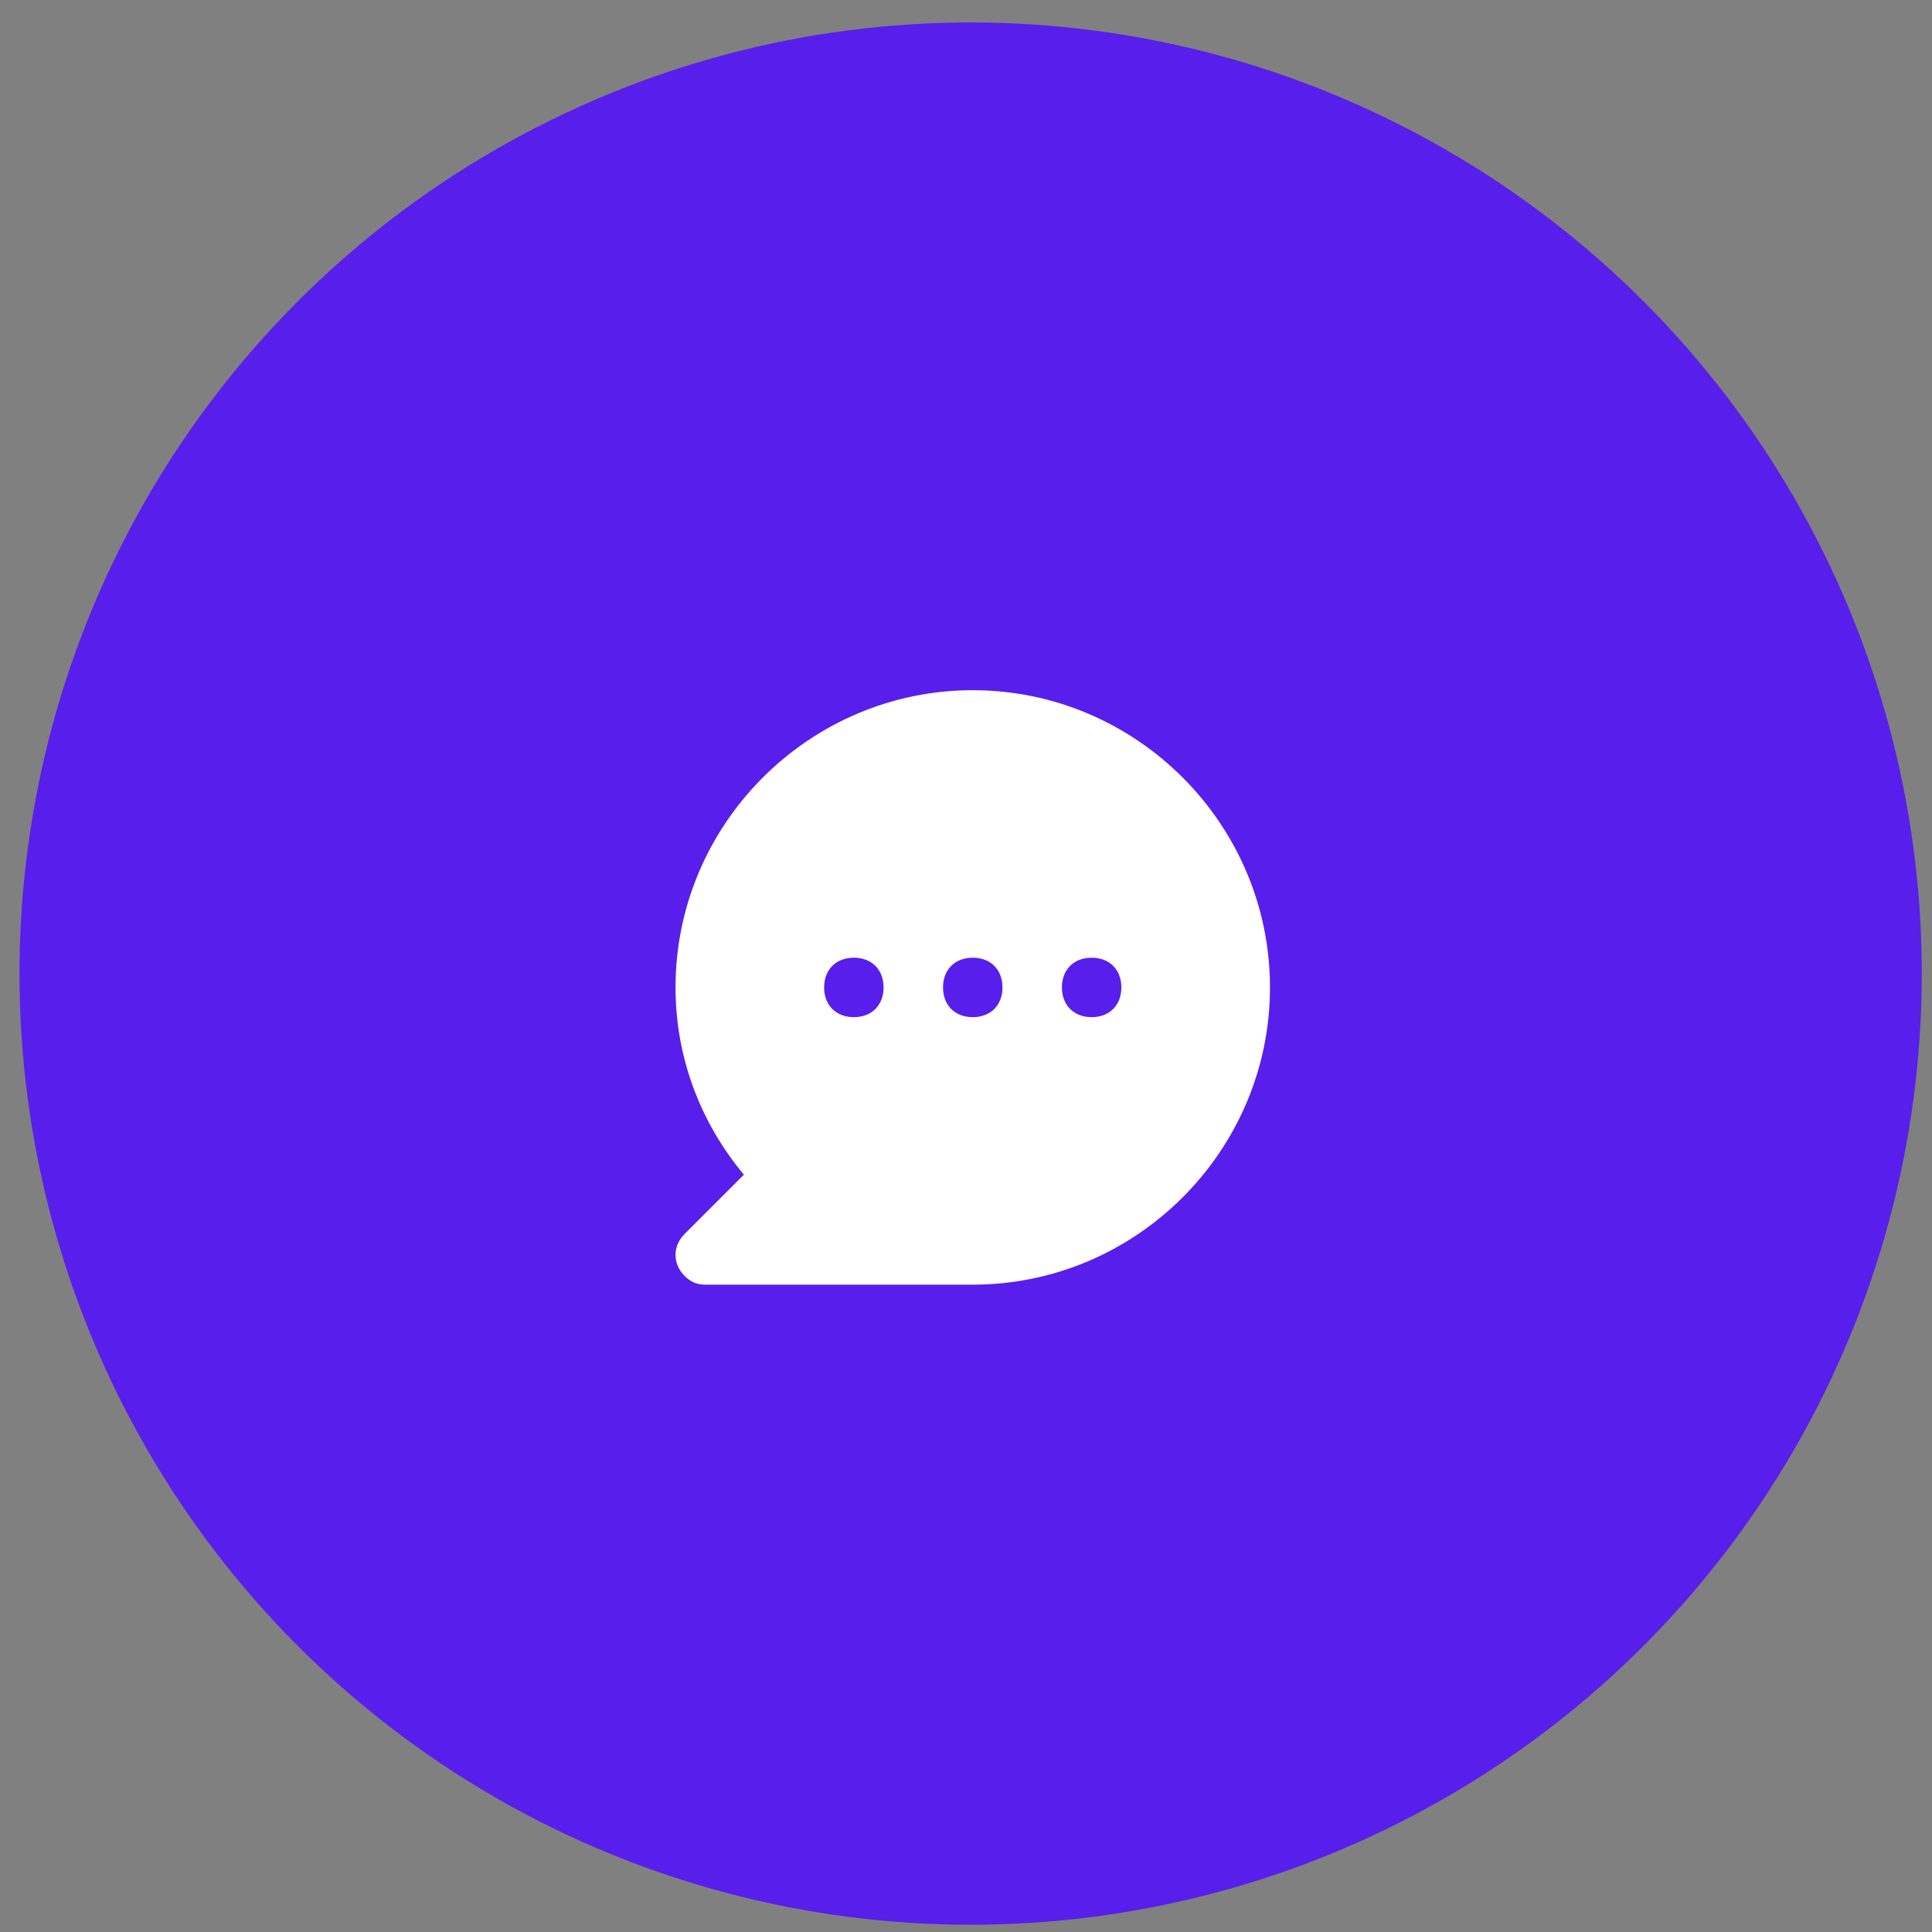 <?xml version="1.0" encoding="UTF-8"?> <svg xmlns="http://www.w3.org/2000/svg" width="65" height="65" viewBox="0 0 65 65" fill="none"><rect x="0" y="0" width="65" height="65" fill="#808080" stroke="none"/> <circle cx="32.656" cy="32.756" r="32" fill="#581EEC"></circle> <path d="M32.727 23.221C27.227 23.221 22.727 27.721 22.727 33.221C22.727 35.521 23.527 37.721 25.027 39.521L23.027 41.521C22.627 41.921 22.627 42.521 23.027 42.921C23.227 43.121 23.427 43.221 23.727 43.221H32.727C38.227 43.221 42.727 38.721 42.727 33.221C42.727 27.721 38.227 23.221 32.727 23.221ZM28.727 34.221C28.127 34.221 27.727 33.821 27.727 33.221C27.727 32.621 28.127 32.221 28.727 32.221C29.327 32.221 29.727 32.621 29.727 33.221C29.727 33.821 29.327 34.221 28.727 34.221ZM32.727 34.221C32.127 34.221 31.727 33.821 31.727 33.221C31.727 32.621 32.127 32.221 32.727 32.221C33.327 32.221 33.727 32.621 33.727 33.221C33.727 33.821 33.327 34.221 32.727 34.221ZM36.727 34.221C36.127 34.221 35.727 33.821 35.727 33.221C35.727 32.621 36.127 32.221 36.727 32.221C37.327 32.221 37.727 32.621 37.727 33.221C37.727 33.821 37.327 34.221 36.727 34.221Z" fill="white"></path> </svg> 